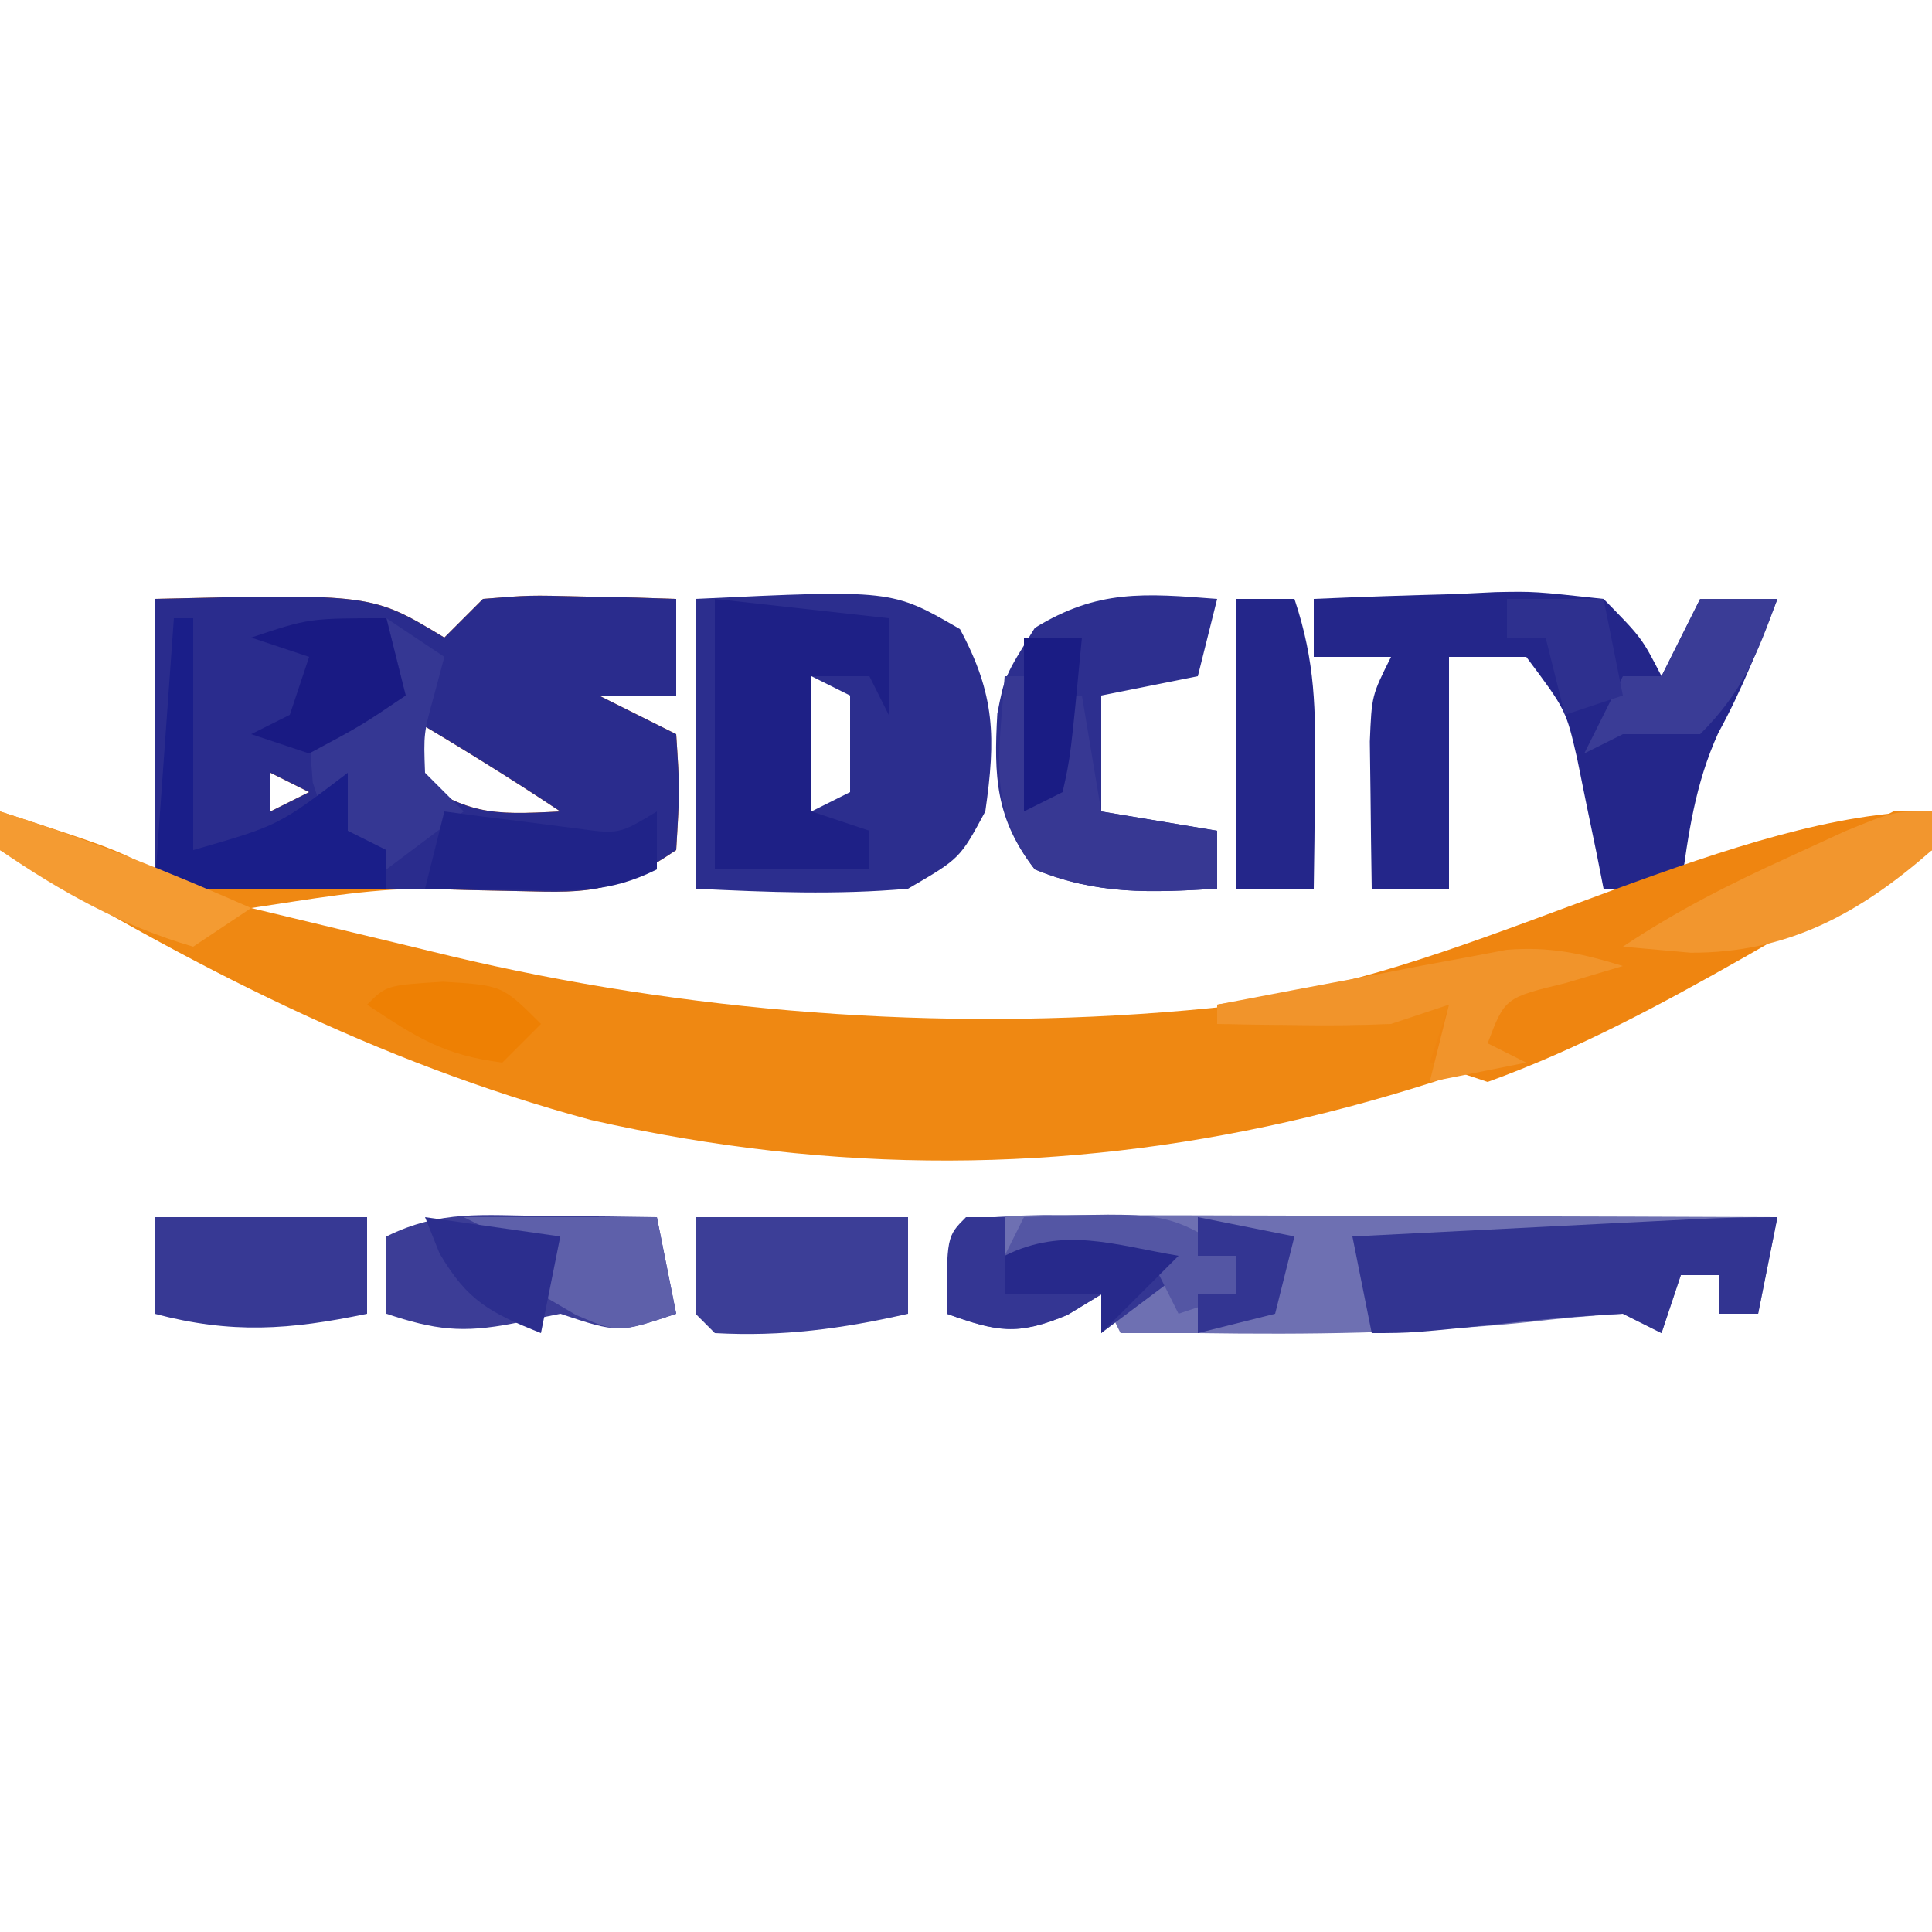 <?xml version="1.0" encoding="UTF-8"?>
<svg version="1.1" xmlns="http://www.w3.org/2000/svg" width="100" height="100">
<path d="M0 0 C11.25 -0.268 11.25 -0.268 15 2 C15.66 1.34 16.32 0.68 17 0 C19.383 -0.195 19.383 -0.195 22.125 -0.125 C23.035 -0.107 23.945 -0.089 24.883 -0.07 C25.581 -0.047 26.28 -0.024 27 0 C27 1.65 27 3.3 27 5 C25.68 5 24.36 5 23 5 C24.32 5.66 25.64 6.32 27 7 C27.188 9.875 27.188 9.875 27 13 C23.708 15.194 22.744 15.226 18.938 15.125 C18.06 15.107 17.182 15.089 16.277 15.07 C15.526 15.047 14.774 15.024 14 15 C10.958 15 8.005 15.555 5 16 C7.687 16.65 10.374 17.295 13.062 17.938 C13.815 18.12 14.567 18.302 15.342 18.49 C39.529 24.249 67.742 22.715 90 11 C90.66 11 91.32 11 92 11 C92 11.66 92 12.32 92 13 C70.015 26.105 48.141 32.755 22.586 26.969 C11.421 23.953 1.824 18.936 -8 13 C-8 12.34 -8 11.68 -8 11 C-2.25 12.875 -2.25 12.875 0 14 C0 9.38 0 4.76 0 0 Z M13 6 C13 6.99 13 7.98 13 9 C16.228 11.152 17.284 11.201 21 11 C18.374 9.249 15.712 7.613 13 6 Z M6 9 C6 9.66 6 10.32 6 11 C6.66 10.67 7.32 10.34 8 10 C7.34 9.67 6.68 9.34 6 9 Z " fill="#EF8812" transform="translate(8,31)"/>
<path d="M0 0 C11.25 -0.268 11.25 -0.268 15 2 C15.66 1.34 16.32 0.68 17 0 C19.383 -0.195 19.383 -0.195 22.125 -0.125 C23.035 -0.107 23.945 -0.089 24.883 -0.07 C25.581 -0.047 26.28 -0.024 27 0 C27 1.65 27 3.3 27 5 C25.68 5 24.36 5 23 5 C24.32 5.66 25.64 6.32 27 7 C27.188 9.875 27.188 9.875 27 13 C23.708 15.194 22.744 15.226 18.938 15.125 C18.06 15.107 17.182 15.089 16.277 15.07 C15.526 15.047 14.774 15.024 14 15 C13.34 15 12.68 15 12 15 C8 15 4 15 0 15 C0 10.05 0 5.1 0 0 Z M13 6 C13 6.99 13 7.98 13 9 C16.228 11.152 17.284 11.201 21 11 C18.374 9.249 15.712 7.613 13 6 Z M6 9 C6 9.66 6 10.32 6 11 C6.66 10.67 7.32 10.34 8 10 C7.34 9.67 6.68 9.34 6 9 Z " fill="#2A2C8D" transform="translate(8,31)"/>
<path d="M0 0 C1.772 0 3.544 0.006 5.316 0.016 C6.247 0.017 7.178 0.019 8.137 0.02 C11.122 0.026 14.108 0.038 17.094 0.051 C19.112 0.056 21.131 0.061 23.15 0.065 C28.11 0.076 33.071 0.093 38.031 0.114 C37.701 1.764 37.371 3.414 37.031 5.114 C36.371 5.114 35.711 5.114 35.031 5.114 C35.031 4.454 35.031 3.794 35.031 3.114 C34.371 3.114 33.711 3.114 33.031 3.114 C32.701 4.104 32.371 5.094 32.031 6.114 C31.371 5.784 30.711 5.454 30.031 5.114 C28.381 5.204 26.735 5.36 25.094 5.551 C19.383 6.137 13.765 6.197 8.031 6.114 C6.711 6.114 5.391 6.114 4.031 6.114 C3.701 5.454 3.371 4.794 3.031 4.114 C2.454 4.464 1.876 4.815 1.281 5.176 C-1.327 6.263 -2.363 6.044 -4.969 5.114 C-4.969 0.142 -4.969 0.142 0 0 Z " fill="#6E70B2" transform="translate(53.969,62.886)"/>
<path d="M0 0 C10.167 -0.484 10.167 -0.484 13.688 1.562 C15.52 4.966 15.544 7.191 15 11 C13.688 13.438 13.688 13.438 11 15 C7.266 15.328 3.763 15.179 0 15 C0 10.05 0 5.1 0 0 Z M6 4 C6 6.31 6 8.62 6 11 C6.66 10.67 7.32 10.34 8 10 C8 8.35 8 6.7 8 5 C7.34 4.67 6.68 4.34 6 4 Z " fill="#2C2E8E" transform="translate(36,31)"/>
<path d="M0 0 C2.439 -0.108 4.873 -0.187 7.312 -0.25 C8.003 -0.284 8.693 -0.317 9.404 -0.352 C11.426 -0.391 11.426 -0.391 15 0 C16.98 2.016 16.98 2.016 18 4 C18.66 2.68 19.32 1.36 20 0 C21.32 0 22.64 0 24 0 C23.074 2.382 22.168 4.694 20.938 6.938 C19.739 9.575 19.39 12.142 19 15 C17.68 15 16.36 15 15 15 C14.879 14.385 14.758 13.77 14.633 13.137 C14.465 12.328 14.298 11.52 14.125 10.688 C13.963 9.887 13.8 9.086 13.633 8.262 C13.055 5.747 13.055 5.747 11 3 C9.68 3 8.36 3 7 3 C7 6.96 7 10.92 7 15 C5.68 15 4.36 15 3 15 C2.973 13.375 2.954 11.75 2.938 10.125 C2.926 9.22 2.914 8.315 2.902 7.383 C3 5 3 5 4 3 C2.68 3 1.36 3 0 3 C0 2.01 0 1.02 0 0 Z " fill="#24268A" transform="translate(68,31)"/>
<path d="M0 0 C0 0.66 0 1.32 0 2 C-2.518 3.442 -5.039 4.879 -7.562 6.312 C-8.267 6.717 -8.971 7.121 -9.697 7.537 C-14.035 9.996 -18.306 12.3 -23 14 C-23.99 13.67 -24.98 13.34 -26 13 C-25.67 12.01 -25.34 11.02 -25 10 C-25.99 10.33 -26.98 10.66 -28 11 C-29.561 11.067 -31.125 11.085 -32.688 11.062 C-33.9 11.049 -33.9 11.049 -35.137 11.035 C-36.059 11.018 -36.059 11.018 -37 11 C-37 10.67 -37 10.34 -37 10 C-35.912 9.83 -34.824 9.66 -33.703 9.484 C-23.085 7.759 -9.881 0 0 0 Z " fill="#EF8510" transform="translate(100,42)"/>
<path d="M0 0 C-0.33 1.32 -0.66 2.64 -1 4 C-2.65 4.33 -4.3 4.66 -6 5 C-6 6.98 -6 8.96 -6 11 C-3.03 11.495 -3.03 11.495 0 12 C0 12.99 0 13.98 0 15 C-3.461 15.2 -6.201 15.328 -9.438 14 C-11.468 11.4 -11.564 9.187 -11.379 5.941 C-11 4 -11 4 -9.438 1.5 C-6.18 -0.505 -3.752 -0.289 0 0 Z " fill="#2D2F8F" transform="translate(63,31)"/>
<path d="M0 0 C2.97 0.33 5.94 0.66 9 1 C9 2.65 9 4.3 9 6 C8.67 5.34 8.34 4.68 8 4 C7.01 4 6.02 4 5 4 C5 6.31 5 8.62 5 11 C5.99 11.33 6.98 11.66 8 12 C8 12.66 8 13.32 8 14 C5.36 14 2.72 14 0 14 C0 9.38 0 4.76 0 0 Z " fill="#1E2086" transform="translate(37,31)"/>
<path d="M0 0 C-0.33 1.65 -0.66 3.3 -1 5 C-1.66 5 -2.32 5 -3 5 C-3 4.34 -3 3.68 -3 3 C-3.66 3 -4.32 3 -5 3 C-5.33 3.99 -5.66 4.98 -6 6 C-6.66 5.67 -7.32 5.34 -8 5 C-9.837 5.088 -11.671 5.243 -13.5 5.438 C-18.911 6 -18.911 6 -21 6 C-21.33 4.35 -21.66 2.7 -22 1 C-18.708 0.833 -15.417 0.666 -12.125 0.5 C-11.188 0.452 -10.251 0.405 -9.285 0.355 C-8.389 0.31 -7.493 0.265 -6.57 0.219 C-5.743 0.177 -4.915 0.135 -4.063 0.092 C-2.71 0.032 -1.355 0 0 0 Z " fill="#323491" transform="translate(92,63)"/>
<path d="M0 0 C1.096 0.009 2.191 0.018 3.32 0.027 C4.163 0.039 5.006 0.051 5.875 0.062 C6.205 1.712 6.535 3.362 6.875 5.062 C3.875 6.062 3.875 6.062 0.875 5.062 C0.071 5.228 -0.734 5.393 -1.562 5.562 C-4.193 6.076 -5.618 5.898 -8.125 5.062 C-8.125 3.743 -8.125 2.422 -8.125 1.062 C-5.36 -0.32 -3.079 -0.033 0 0 Z " fill="#3C3D96" transform="translate(28.125,62.938)"/>
<path d="M0 0 C3.63 0 7.26 0 11 0 C11 1.65 11 3.3 11 5 C7.602 5.777 4.489 6.194 1 6 C0.67 5.67 0.34 5.34 0 5 C0 3.35 0 1.7 0 0 Z " fill="#3C3E97" transform="translate(36,63)"/>
<path d="M0 0 C0.99 0 1.98 0 3 0 C4.095 3.285 4.1 5.737 4.062 9.188 C4.053 10.274 4.044 11.361 4.035 12.48 C4.024 13.312 4.012 14.143 4 15 C2.68 15 1.36 15 0 15 C0 10.05 0 5.1 0 0 Z " fill="#24268A" transform="translate(64,31)"/>
<path d="M0 0 C3.63 0 7.26 0 11 0 C11 1.65 11 3.3 11 5 C6.982 5.841 3.982 6.054 0 5 C0 3.35 0 1.7 0 0 Z " fill="#373994" transform="translate(8,63)"/>
<path d="M0 0 C0.99 0.66 1.98 1.32 3 2 C2.835 2.619 2.67 3.237 2.5 3.875 C1.924 5.961 1.924 5.961 2 8 C2.66 8.66 3.32 9.32 4 10 C2.68 10.99 1.36 11.98 0 13 C-3 11 -3 11 -3.812 8.5 C-3.874 7.675 -3.936 6.85 -4 6 C-3.34 5.34 -2.68 4.68 -2 4 C-1.01 4 -0.02 4 1 4 C0.67 2.68 0.34 1.36 0 0 Z " fill="#353793" transform="translate(20,32)"/>
<path d="M0 0 C0.33 0 0.66 0 1 0 C1.33 1.98 1.66 3.96 2 6 C2.33 4.35 2.66 2.7 3 1 C3.33 1 3.66 1 4 1 C4.33 2.98 4.66 4.96 5 7 C7.97 7.495 7.97 7.495 11 8 C11 8.99 11 9.98 11 11 C7.539 11.2 4.799 11.328 1.562 10 C-0.929 6.81 -0.26 3.965 0 0 Z " fill="#373893" transform="translate(52,35)"/>
<path d="M0 0 C0.33 0 0.66 0 1 0 C1 3.96 1 7.92 1 12 C5.415 10.73 5.415 10.73 9 8 C9 8.99 9 9.98 9 11 C9.66 11.33 10.32 11.66 11 12 C11 12.66 11 13.32 11 14 C7.04 14 3.08 14 -1 14 C-0.67 9.38 -0.34 4.76 0 0 Z " fill="#1A1E89" transform="translate(9,32)"/>
<path d="M0 0 C0.66 0 1.32 0 2 0 C2 0.66 2 1.32 2 2 C2.99 1.67 3.98 1.34 5 1 C8 2 8 2 11 3 C9.68 3.99 8.36 4.98 7 6 C7 5.34 7 4.68 7 4 C6.423 4.351 5.845 4.701 5.25 5.062 C2.642 6.149 1.606 5.931 -1 5 C-1 1 -1 1 0 0 Z " fill="#343693" transform="translate(50,63)"/>
<path d="M0 0 C-0.969 0.289 -1.939 0.578 -2.938 0.875 C-6.107 1.642 -6.107 1.642 -7 4 C-6.34 4.33 -5.68 4.66 -5 5 C-6.65 5.33 -8.3 5.66 -10 6 C-9.67 4.68 -9.34 3.36 -9 2 C-9.99 2.33 -10.98 2.66 -12 3 C-13.561 3.067 -15.125 3.085 -16.688 3.062 C-17.9 3.049 -17.9 3.049 -19.137 3.035 C-20.059 3.018 -20.059 3.018 -21 3 C-21 2.67 -21 2.34 -21 2 C-18.252 1.469 -15.502 0.95 -12.75 0.438 C-11.973 0.286 -11.195 0.135 -10.395 -0.021 C-9.64 -0.16 -8.886 -0.299 -8.109 -0.441 C-7.072 -0.638 -7.072 -0.638 -6.015 -0.838 C-3.787 -1.017 -2.125 -0.652 0 0 Z " fill="#F1942B" transform="translate(84,50)"/>
<path d="M0 0 C0.94 0.126 0.94 0.126 1.898 0.254 C3.124 0.407 3.124 0.407 4.375 0.562 C5.593 0.719 5.593 0.719 6.836 0.879 C9.049 1.182 9.049 1.182 11 0 C11 0.99 11 1.98 11 3 C8.475 4.262 6.688 4.099 3.875 4.062 C2.965 4.053 2.055 4.044 1.117 4.035 C0.419 4.024 -0.28 4.012 -1 4 C-0.67 2.68 -0.34 1.36 0 0 Z " fill="#202388" transform="translate(23,42)"/>
<path d="M0 0 C3.3 0 6.6 0 10 0 C10.33 1.65 10.66 3.3 11 5 C8 6 8 6 5.812 5.062 C5.214 4.712 4.616 4.361 4 4 C4 3.34 4 2.68 4 2 C2.68 1.34 1.36 0.68 0 0 Z " fill="#5E60AA" transform="translate(24,63)"/>
<path d="M0 0 C0 0.66 0 1.32 0 2 C-3.735 5.278 -7.481 7.339 -12.5 7.312 C-13.655 7.209 -14.81 7.106 -16 7 C-13.194 5.129 -10.5 3.77 -7.438 2.375 C-6.467 1.929 -5.496 1.483 -4.496 1.023 C-2 0 -2 0 0 0 Z " fill="#F2962E" transform="translate(100,42)"/>
<path d="M0 0 C1.32 0 2.64 0 4 0 C2.926 2.915 2.222 4.778 0 7 C-1.32 7 -2.64 7 -4 7 C-4.99 7.495 -4.99 7.495 -6 8 C-5.34 6.68 -4.68 5.36 -4 4 C-3.34 4 -2.68 4 -2 4 C-1.34 2.68 -0.68 1.36 0 0 Z " fill="#3A3C96" transform="translate(88,31)"/>
<path d="M0 0 C4.472 1.418 8.711 3.113 13 5 C12.01 5.66 11.02 6.32 10 7 C6.347 5.943 3.13 4.146 0 2 C0 1.34 0 0.68 0 0 Z " fill="#F49B32" transform="translate(0,42)"/>
<path d="M0 0 C0.33 1.32 0.66 2.64 1 4 C-1.312 5.562 -1.312 5.562 -4 7 C-4.99 6.67 -5.98 6.34 -7 6 C-6.34 5.67 -5.68 5.34 -5 5 C-4.67 4.01 -4.34 3.02 -4 2 C-4.99 1.67 -5.98 1.34 -7 1 C-4 0 -4 0 0 0 Z " fill="#191A83" transform="translate(20,32)"/>
<path d="M0 0 C7.429 -0.286 7.429 -0.286 11 2 C11 2.66 11 3.32 11 4 C10.01 4.33 9.02 4.66 8 5 C7.67 4.34 7.34 3.68 7 3 C5.105 2.535 5.105 2.535 2.938 2.375 C1.638 2.251 0.339 2.127 -1 2 C-0.67 1.34 -0.34 0.68 0 0 Z " fill="#5456A4" transform="translate(53,63)"/>
<path d="M0 0 C1.65 0 3.3 0 5 0 C5.33 1.65 5.66 3.3 6 5 C5.01 5.33 4.02 5.66 3 6 C2.67 4.68 2.34 3.36 2 2 C1.34 2 0.68 2 0 2 C0 1.34 0 0.68 0 0 Z " fill="#2E308F" transform="translate(78,31)"/>
<path d="M0 0 C3.062 0.188 3.062 0.188 5.062 2.188 C4.402 2.848 3.743 3.507 3.062 4.188 C0.049 3.799 -1.334 2.923 -3.938 1.188 C-2.938 0.188 -2.938 0.188 0 0 Z " fill="#EE8003" transform="translate(22.938,50.812)"/>
<path d="M0 0 C0.99 0 1.98 0 3 0 C2.414 6.152 2.414 6.152 2 8 C1.01 8.495 1.01 8.495 0 9 C0 6.03 0 3.06 0 0 Z " fill="#1A1C84" transform="translate(53,33)"/>
<path d="M0 0 C-1.32 1.32 -2.64 2.64 -4 4 C-4 3.34 -4 2.68 -4 2 C-5.65 2 -7.3 2 -9 2 C-9 1.34 -9 0.68 -9 0 C-5.931 -1.534 -3.299 -0.55 0 0 Z " fill="#27298B" transform="translate(61,65)"/>
<path d="M0 0 C2.475 0.495 2.475 0.495 5 1 C4.67 2.32 4.34 3.64 4 5 C2.68 5.33 1.36 5.66 0 6 C0 5.34 0 4.68 0 4 C0.66 4 1.32 4 2 4 C2 3.34 2 2.68 2 2 C1.34 2 0.68 2 0 2 C0 1.34 0 0.68 0 0 Z " fill="#333592" transform="translate(62,63)"/>
<path d="M0 0 C2.31 0.33 4.62 0.66 7 1 C6.67 2.65 6.34 4.3 6 6 C3.378 4.951 2.206 4.351 0.75 1.875 C0.502 1.256 0.255 0.637 0 0 Z " fill="#2C2E8E" transform="translate(22,63)"/>
</svg>
